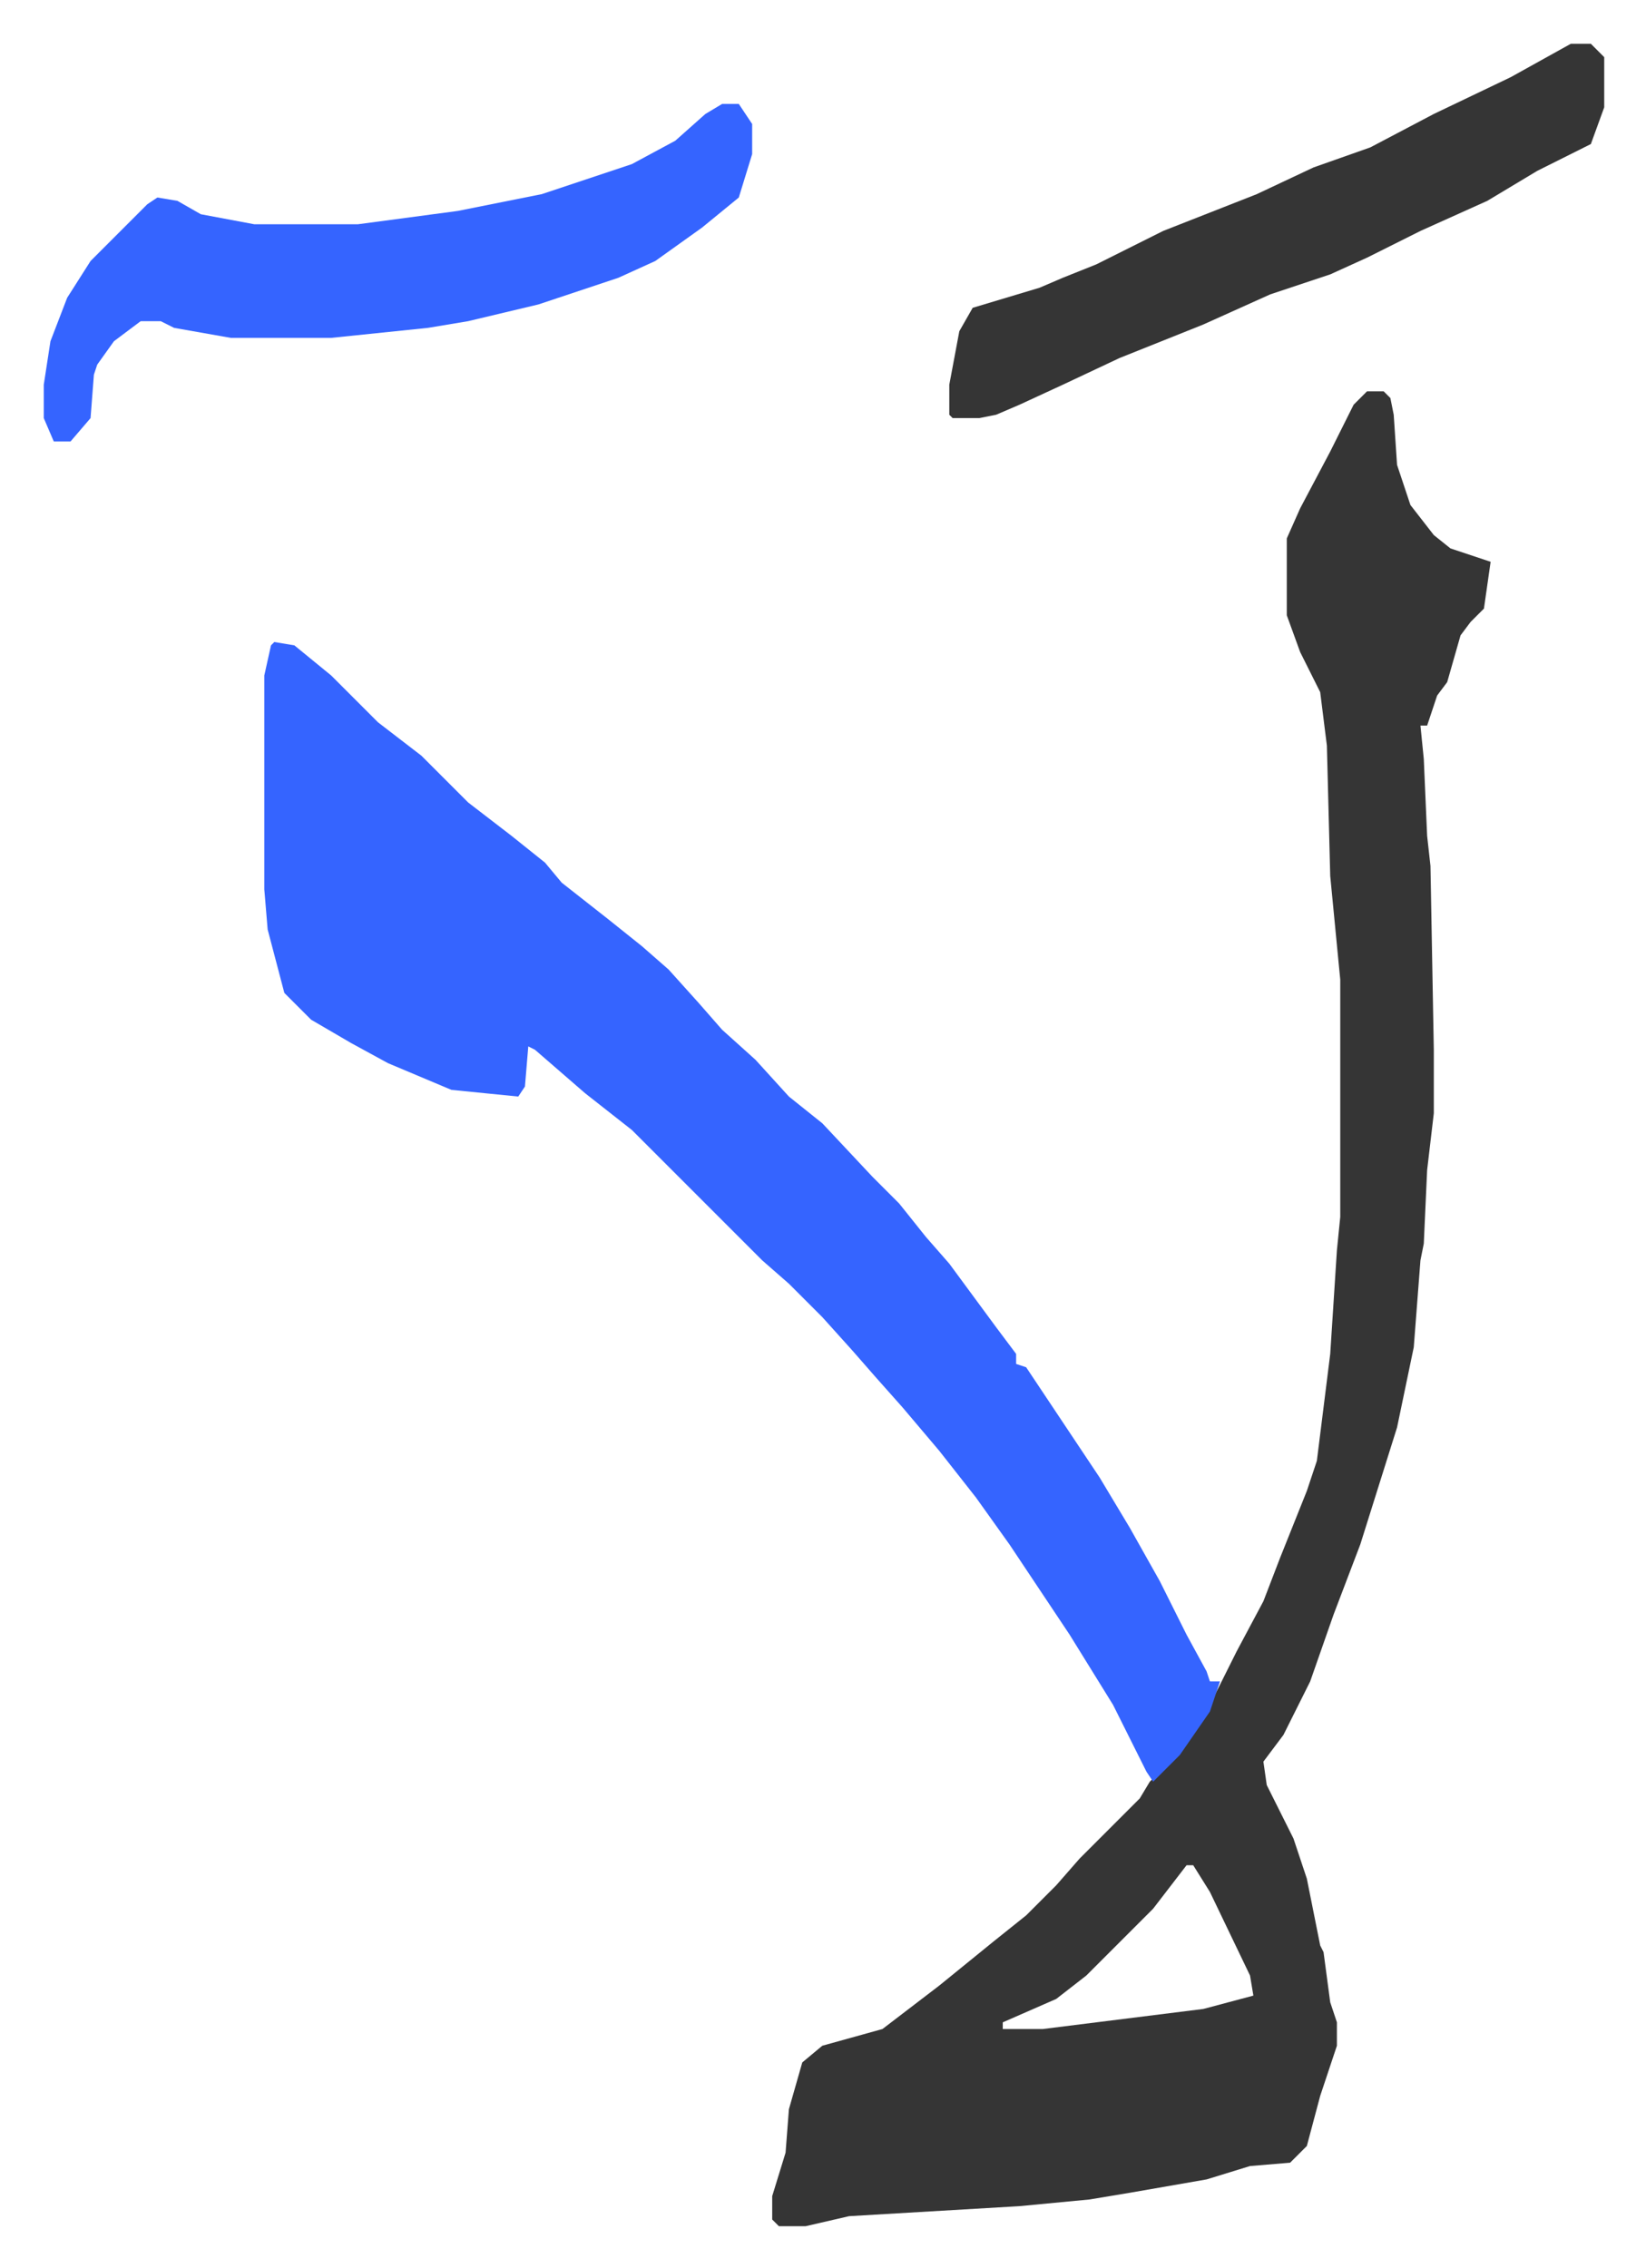 <svg xmlns="http://www.w3.org/2000/svg" viewBox="-13.1 325.9 492.6 678.6">
    <path fill="#353535" id="rule_normal" d="M396 443h5l2 2 1 5 1 15 4 12 7 9 5 4 12 4-1 7-1 7-4 4-3 4-4 14-3 4-3 9h-2l1 10 1 23 1 9 1 55v19l-2 17-1 22-1 5-2 26-5 24-11 35-8 21-7 20-8 16-6 8 1 7 8 16 4 12 4 20 1 2 2 15 2 6v7l-5 15-4 15-5 5-12 1-13 4-23 4-12 2-21 2-51 3-13 3h-8l-2-2v-7l4-13 1-13 4-14 6-5 18-5 17-13 16-13 10-8 9-9 7-8 8-8 5-5 5-5 3-5 9-9 9-14 8-16 8-15 5-13 8-20 3-9 4-32 2-31 1-10v-71l-3-31-1-39-2-16-6-12-4-11v-23l4-9 9-17 7-14zm-54 441-10 13-20 20-9 7-16 7v2h12l48-6 15-4-1-6-12-25-5-8z"/>
    <path fill="#3564ff" id="rule_madd_obligatory_4_5_vowels" d="m69 518 6 1 11 9 14 14 13 10 14 14 13 10 10 8 5 6 14 11 10 8 8 7 9 10 7 8 10 9 10 11 10 8 15 16 8 8 8 10 7 8 14 19 6 8v3l3 1 16 24 6 9 9 15 9 16 8 16 6 11 1 3h3l-3 9-9 13-8 8-2-3-10-20-13-21-10-15-8-12-10-14-11-14-11-13-8-9-7-8-9-10-10-10-8-7-39-39-14-11-15-13-2-1-1 12-2 3-20-2-19-8-11-6-12-7-8-8-5-19-1-12v-64l2-9zm134-161h5l4 6v9l-4 13-11 9-14 10-11 5-24 8-21 5-12 2-29 3H56l-17-3-4-2h-6l-8 6-5 7-1 3-1 13-6 7H3l-3-7v-10l2-13 5-13 7-11 17-17 3-2 6 1 7 4 16 3h31l30-4 25-5 27-9 13-7 9-8z"/>
    <path fill="#353535" id="rule_normal" d="M457 339h6l4 4v15l-4 11-16 8-15 9-20 9-16 8-11 5-18 6-20 9-25 10-17 8-13 6-7 3-5 1h-8l-1-1v-9l3-16 4-7 20-6 7-3 10-4 10-5 10-5 28-11 17-8 17-6 19-10 23-11z"/>
</svg>
